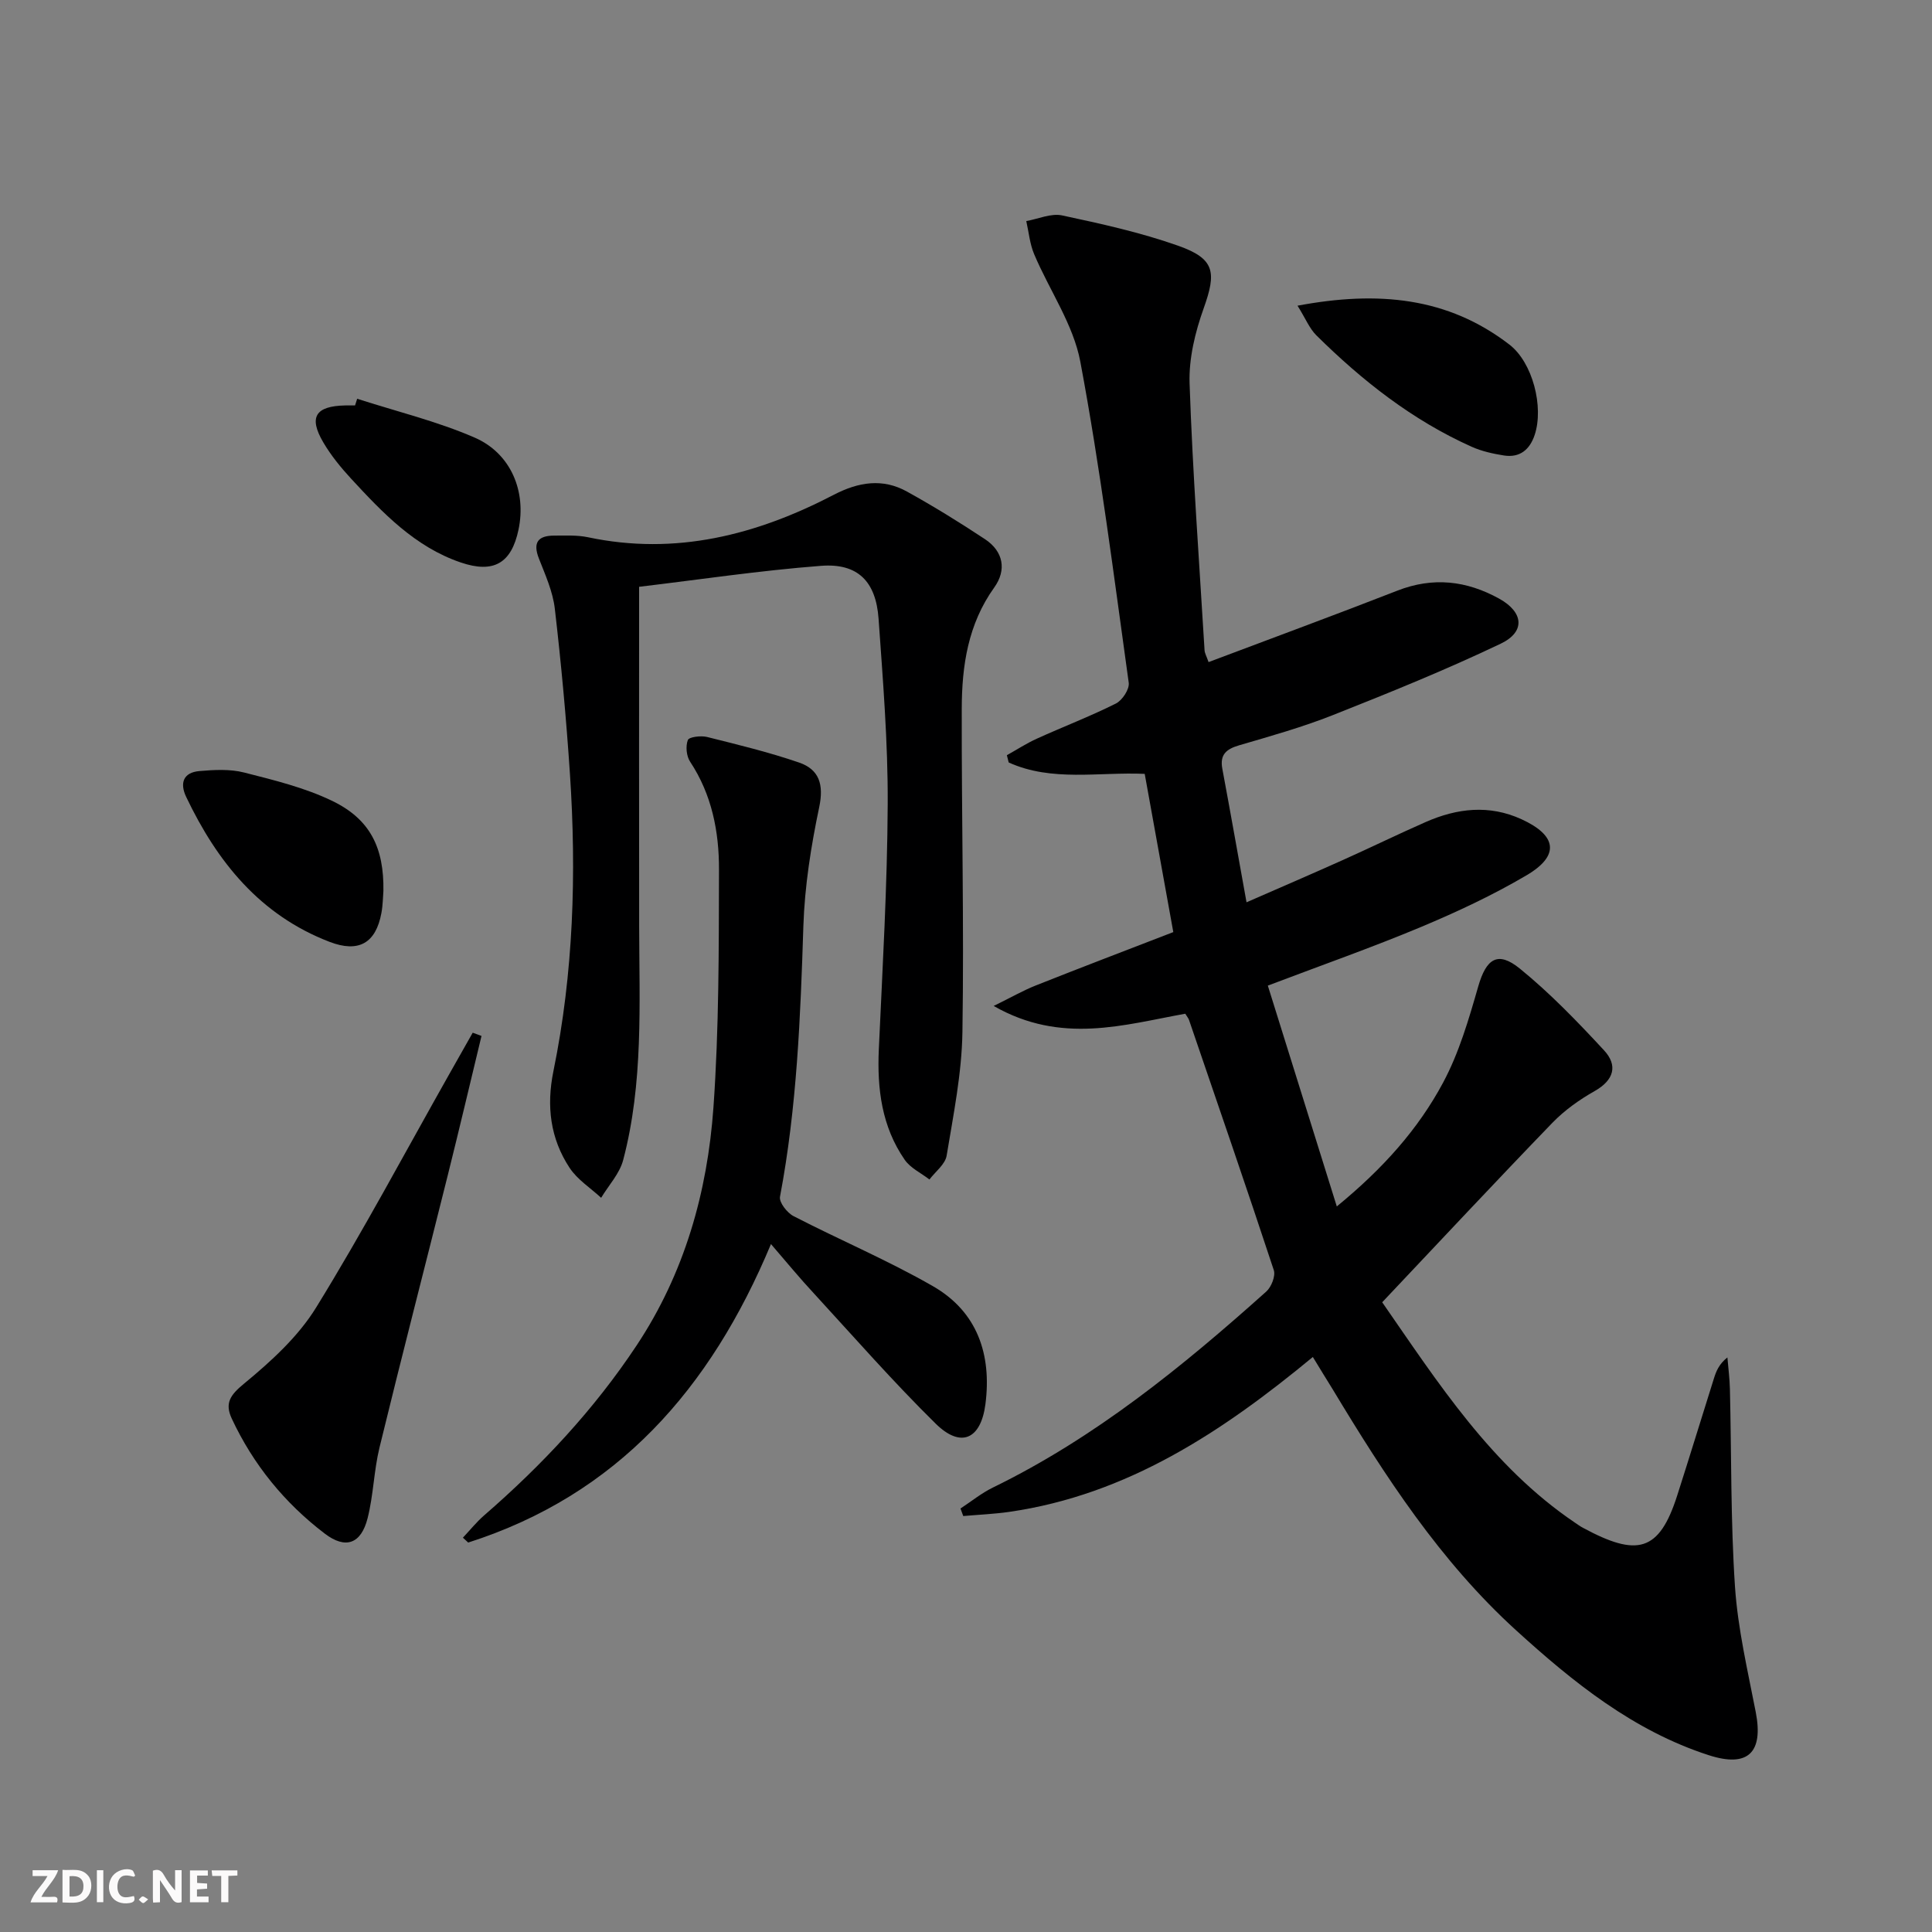 <svg enable-background="new 0 0 400 400" viewBox="0 0 400 400" xmlns="http://www.w3.org/2000/svg"><rect x="0" y="0" width="400" height="400" fill="#808080" stroke="none"/><g fill="#fbfafa"><path d="m37.59 393.81c-.92.31-1.52.05-2-.78-.7-1.2-1.52-2.34-2.47-3.78v4.59c-.55.03-.95.05-1.41.07-.03-.37-.06-.64-.06-.91 0-1.91 0-3.81 0-5.7 1.13-.41 1.77-.03 2.29.91.62 1.11 1.38 2.14 2.31 3.19v-4.2h1.35v6.61z"/><path d="m12.94 393.88v-6.75c1.9.19 3.93-.54 5.37 1.29.8 1.01.78 2.88.03 3.97-1.37 1.97-3.4 1.51-5.4 1.49m1.45-1.22c2.04.12 2.92-.58 2.89-2.21-.03-1.51-.98-2.19-2.89-2z"/><path d="m11.81 393.87h-5.49c.68-2.18 2.47-3.48 3.51-5.45h-3.08v-1.21h5.29c-.71 2.13-2.44 3.48-3.47 5.51.86 0 1.63.04 2.39-.01.79-.05 1.14.21.85 1.16"/><path d="m39.33 393.86v-6.61h3.7v1.07h-2.22v1.52c.68.04 1.34.09 2.07.13v1.07c-.72.05-1.38.09-2.1.14v1.48h2.4v1.19h-3.85z"/><path d="m27.71 388.56c-1.15-.3-2.46-.61-3.1.64-.37.73-.41 1.93-.06 2.67.63 1.35 1.99.93 3.17.68.35.94-.01 1.32-.93 1.46-1.62.25-3.05-.27-3.76-1.48-.73-1.25-.6-3.03.31-4.17.88-1.11 2.71-1.7 4-1.16.32.13.44.74.65 1.12-.1.08-.19.16-.28.24"/><path d="m49.15 387.24v1.07c-.59.02-1.17.05-1.87.08v5.44h-1.48v-5.44h-1.85c-.05-.4-.08-.73-.13-1.15z"/><path d="m20.06 387.21h1.33v6.62h-1.33z"/><path d="m30.68 393.25c-.49.38-.8.79-1.05.76-.32-.05-.6-.45-.9-.7.26-.24.51-.64.8-.67.29-.04.62.3 1.15.61"/></g><path d="m271.81 280.95c-18.75 15.5-38.43 28.54-62.87 32.07-3.15.45-6.34.58-9.51.86-.19-.52-.38-1.04-.57-1.56 2.23-1.46 4.33-3.18 6.71-4.34 21.17-10.33 39.21-25.01 56.6-40.58 1.05-.94 1.95-3.22 1.56-4.42-5.71-17.32-11.66-34.56-17.56-51.82-.1-.3-.33-.56-.77-1.28-12.65 2.27-25.67 6.42-39.67-1.61 3.62-1.77 6.09-3.2 8.72-4.24 9.39-3.73 18.84-7.33 28.47-11.05-2.05-11.32-3.95-21.88-5.92-32.76-9.54-.42-19.23 1.69-28.16-2.36-.13-.5-.25-1-.38-1.5 2.06-1.15 4.05-2.45 6.19-3.42 5.44-2.47 11.04-4.61 16.38-7.28 1.33-.66 2.85-2.98 2.66-4.31-3.09-22.19-5.89-44.45-10.02-66.46-1.45-7.73-6.4-14.79-9.55-22.24-.91-2.14-1.12-4.58-1.64-6.88 2.48-.44 5.13-1.66 7.42-1.17 8.09 1.73 16.23 3.52 24.01 6.27 7.64 2.7 7.97 5.47 5.3 12.96-1.76 4.92-3.09 10.38-2.92 15.54.63 18.43 1.99 36.84 3.1 55.26.04.62.4 1.22.83 2.45 13.15-4.96 26.17-9.75 39.08-14.79 7.39-2.89 14.34-2.08 21.08 1.65 5.05 2.79 5.5 6.85.34 9.32-11.35 5.42-23.04 10.15-34.75 14.79-6.31 2.5-12.9 4.35-19.43 6.26-2.66.78-4.02 1.93-3.47 4.86 1.67 8.94 3.25 17.89 5.01 27.64 7.22-3.16 13.58-5.89 19.9-8.73 5.76-2.58 11.44-5.36 17.22-7.9 6.49-2.85 13.13-3.62 19.8-.57 7.37 3.37 7.97 7.53 1.07 11.6-6.99 4.12-14.42 7.59-21.91 10.73-10.09 4.22-20.42 7.85-31.67 12.12 4.66 14.91 9.32 29.84 14.28 45.72 9.57-7.84 16.86-16.01 22.02-25.66 3.3-6.17 5.31-13.1 7.26-19.88 1.65-5.73 4.01-7.45 8.63-3.69 6.26 5.09 11.92 10.97 17.42 16.91 2.88 3.11 2.09 6.15-1.94 8.43-3.15 1.78-6.23 3.97-8.74 6.56-11.79 12.2-23.37 24.6-35.25 37.17 11.64 16.78 22.61 33.93 39.89 45.62.55.37 1.09.77 1.68 1.08 11.2 6.04 15.76 5.04 19.51-6.7 2.58-8.05 5.05-16.14 7.59-24.2.47-1.5 1.03-2.97 2.8-4.38.18 2.19.47 4.37.52 6.56.33 13.64.14 27.31 1.05 40.91.59 8.72 2.63 17.35 4.3 25.97 1.62 8.36-1.59 11.55-9.74 8.91-15.59-5.04-28.07-15.1-39.91-25.88-15.68-14.27-27.11-31.89-37.96-49.9-1.28-2.07-2.58-4.17-4.09-6.66z" fill="#000001"/><path d="m132.32 121.49c0 24.13-.03 47.11.01 70.08.03 16.29.9 32.65-3.31 48.61-.74 2.81-3 5.22-4.56 7.81-2.21-2.04-4.92-3.76-6.53-6.2-4-6.07-4.83-12.78-3.35-20.02 4.16-20.33 4.79-40.9 3.42-61.54-.76-11.42-1.81-22.83-3.13-34.2-.41-3.55-1.97-7-3.29-10.38-1.32-3.36-.17-4.76 3.18-4.76 2.33 0 4.72-.13 6.97.34 18.16 3.84 34.91-.47 50.9-8.79 5.1-2.65 10.1-3.47 15.16-.66 5.51 3.05 10.88 6.37 16.14 9.85 3.84 2.54 4.5 6.4 1.92 10-5.44 7.59-6.71 16.21-6.73 25.09-.05 22.32.49 44.65.14 66.96-.13 8.55-1.87 17.11-3.27 25.59-.3 1.79-2.32 3.3-3.56 4.93-1.73-1.34-3.93-2.36-5.12-4.08-4.75-6.86-5.73-14.67-5.36-22.85.77-16.93 1.76-33.88 1.84-50.82.06-12.78-.99-25.58-1.89-38.34-.55-7.75-4.32-11.55-11.92-10.96-12.65.97-25.23 2.86-37.66 4.34z" fill="#000001"/><path d="m159.62 257.57c-12.53 30.03-31.83 51.93-62.69 61.8-.36-.34-.73-.67-1.09-1.01 1.46-1.55 2.8-3.23 4.4-4.62 12-10.41 22.77-21.92 31.57-35.19 9.9-14.92 14.65-31.7 15.9-49.26 1.16-16.36 1.11-32.83 1.15-49.25.02-7.84-1.47-15.52-5.98-22.34-.77-1.16-.96-3.2-.47-4.48.24-.65 2.7-.95 3.97-.64 6.4 1.6 12.84 3.16 19.07 5.3 4.17 1.44 5.14 4.55 4.16 9.23-1.7 8.08-3.01 16.37-3.28 24.61-.6 18.79-1.33 37.52-4.84 56.05-.22 1.16 1.48 3.34 2.81 4.02 9.57 4.94 19.55 9.15 28.87 14.51 9.18 5.28 12.18 14.14 10.85 24.43-.95 7.28-5.09 9.15-10.29 4.03-8.76-8.62-16.88-17.89-25.2-26.95-2.93-3.14-5.65-6.46-8.91-10.24z" fill="#000001"/><path d="m99.69 214.48c-2.32 9.62-4.59 19.26-6.99 28.87-4.69 18.79-9.55 37.54-14.13 56.35-1.17 4.8-1.25 9.88-2.47 14.66-1.35 5.28-4.54 6.45-8.86 3.16-8.31-6.33-14.8-14.28-19.25-23.8-1.5-3.21-.33-4.9 2.56-7.27 5.54-4.57 11.16-9.68 14.88-15.71 9.75-15.81 18.49-32.25 27.63-48.43 1.6-2.83 3.21-5.66 4.81-8.5.61.22 1.21.44 1.82.67z" fill="#000001"/><path d="m79.38 184.47c-.1 1.24-.11 2.92-.41 4.54-1.16 6.31-4.76 8.29-10.74 5.99-14.4-5.53-23.27-16.56-29.68-30-1.38-2.89-.59-5.07 2.73-5.36 3.06-.26 6.32-.45 9.25.3 6.21 1.58 12.58 3.13 18.3 5.9 7.83 3.8 10.69 9.7 10.55 18.63z" fill="#000001"/><path d="m268.64 63.29c16.7-3.14 31.12-1.75 43.85 8.04 4.85 3.72 7.17 12.93 5.25 18.71-1.02 3.06-3.08 4.78-6.38 4.26-2.26-.36-4.58-.87-6.66-1.8-12.28-5.5-22.68-13.69-32.17-23.08-1.42-1.41-2.21-3.44-3.89-6.13z" fill="#000001"/><path d="m73.95 82.56c8.13 2.62 16.51 4.65 24.3 8.03 7.59 3.29 10.76 11.23 9.1 19.08-1.46 6.92-5.11 9.12-11.97 6.78-9.47-3.23-16.15-10.27-22.7-17.36-2.13-2.31-4.16-4.8-5.74-7.49-3.09-5.26-1.63-7.54 4.57-7.66.67-.01 1.33 0 2 0 .15-.47.29-.92.44-1.38z" fill="#000001"/></svg>
